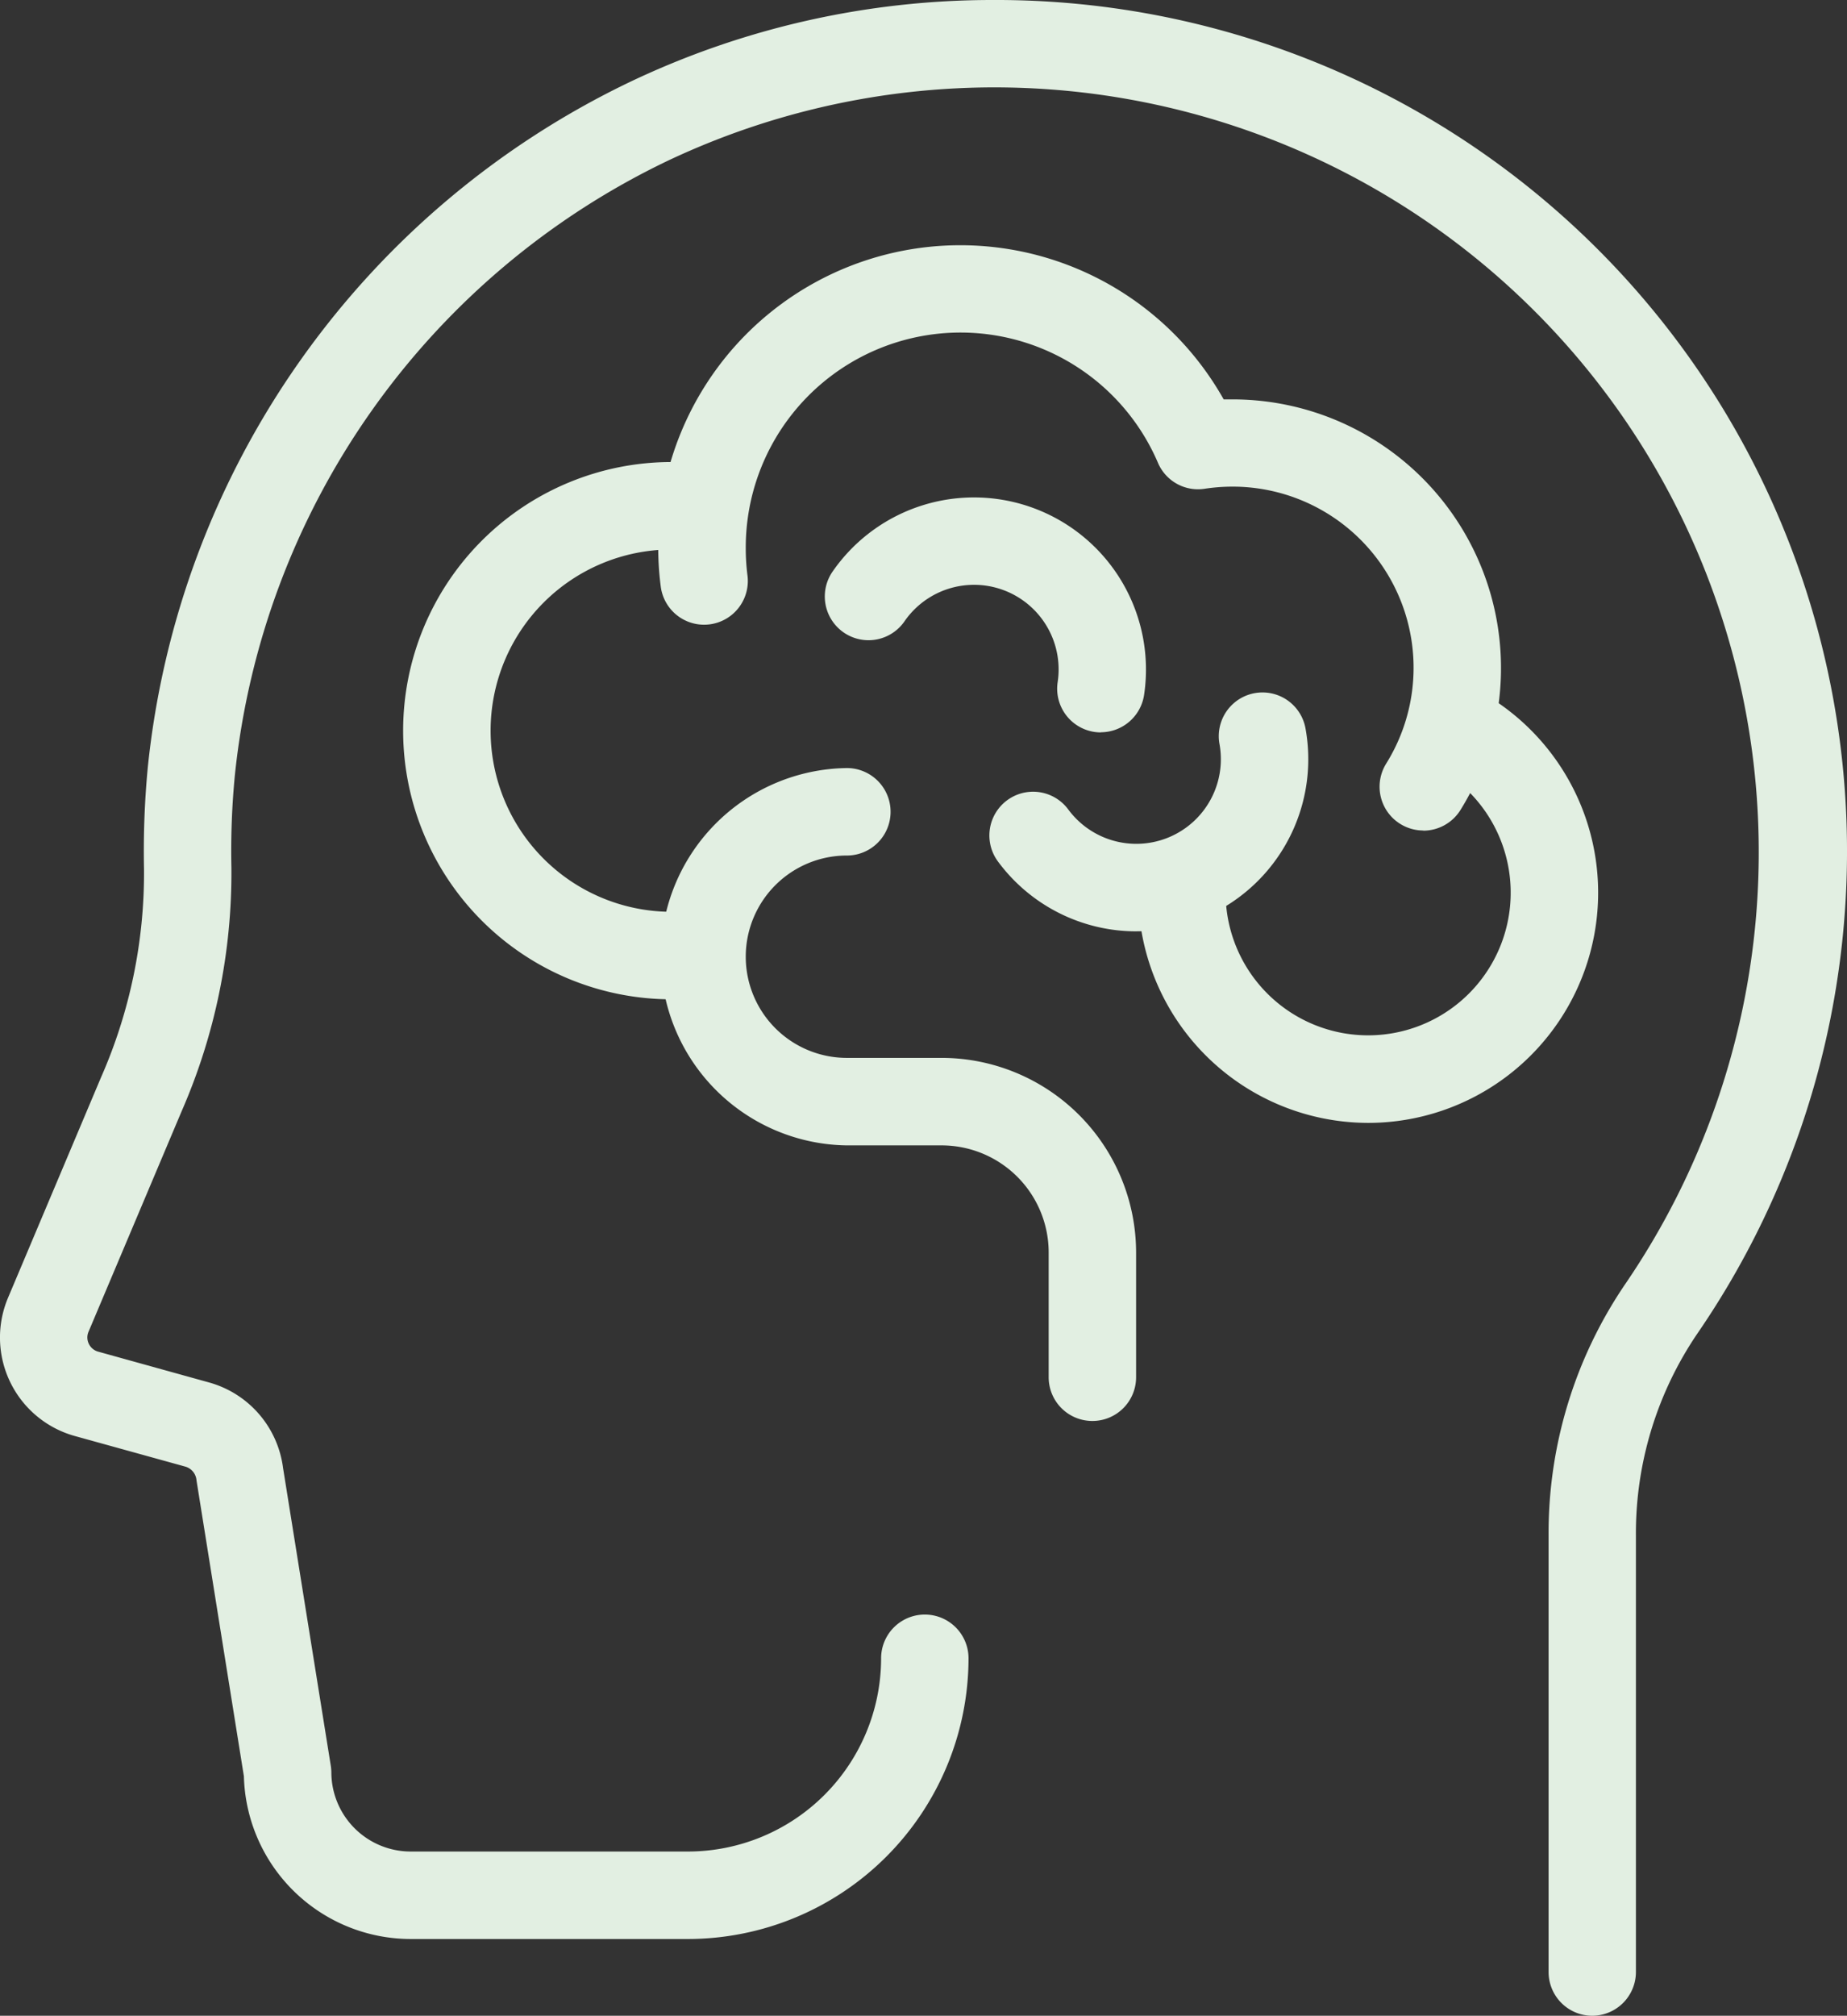 <svg xmlns="http://www.w3.org/2000/svg" width="56.919" height="62.08" viewBox="0 0 56.919 62.08">
  <rect x="0" y="0" width="56.919" height="62.08" fill="#333333" stroke="none"/>
  <g id="icono" transform="translate(-6.877 -4.96)">
    <path id="XMLID_8_" d="M55.943,67.04A1.347,1.347,0,0,1,54.6,65.693V52.254a13.622,13.622,0,0,1,2.372-7.763A23.554,23.554,0,0,0,27.464,9.907a23.683,23.683,0,0,0-13.35,18.937,24.256,24.256,0,0,0-.106,2.828,18.327,18.327,0,0,1-1.537,7.519L9.605,45.975a.442.442,0,0,0,.009.37.452.452,0,0,0,.291.243l3.411.947A3.146,3.146,0,0,1,15.6,50.171l1.47,9.164a1.382,1.382,0,0,1,.018.21,2.446,2.446,0,0,0,2.443,2.437h8.548a5.957,5.957,0,0,0,5.951-5.951,1.347,1.347,0,1,1,2.694,0,8.655,8.655,0,0,1-8.645,8.645H19.529a5.146,5.146,0,0,1-5.136-5.012l-1.46-9.11a.478.478,0,0,0-.337-.424l-3.411-.944a3.148,3.148,0,0,1-2.06-4.26l2.864-6.783a15.609,15.609,0,0,0,1.326-6.413,27.305,27.305,0,0,1,.117-3.143A26.4,26.4,0,0,1,26.308,7.475,25.974,25.974,0,0,1,37.469,4.96,26.219,26.219,0,0,1,59.191,46.021a10.932,10.932,0,0,0-1.9,6.235V65.694A1.349,1.349,0,0,1,55.943,67.04Z" fill="#e2efe2"/>
    <path id="XMLID_7_" d="M45.507,28.59a1.348,1.348,0,0,1-1.141-2.06A5.579,5.579,0,0,0,39.63,18a5.772,5.772,0,0,0-.855.065,1.341,1.341,0,0,1-1.436-.784A6.619,6.619,0,0,0,24.63,19.9a6.611,6.611,0,0,0,.053.837,1.347,1.347,0,0,1-2.673.337,9.31,9.31,0,0,1,17.348-5.761c.09,0,.183,0,.273,0a8.274,8.274,0,0,1,7.022,12.649,1.35,1.35,0,0,1-1.146.633Z" transform="translate(5.229 1.947)" fill="#e2efe2"/>
    <path id="XMLID_6_" d="M24.372,32.069a8.273,8.273,0,1,1,0-16.547c.141,0,.283,0,.424.011a1.347,1.347,0,1,1-.133,2.69c-.1,0-.193-.007-.29-.007a5.579,5.579,0,0,0,0,11.158,1.347,1.347,0,1,1,0,2.694Z" transform="translate(3.202 3.667)" fill="#e2efe2"/>
    <path id="XMLID_5_" d="M40,34.076a7.1,7.1,0,0,1-7.088-7.088,1.347,1.347,0,0,1,2.694,0,4.393,4.393,0,1,0,6.634-3.78,1.347,1.347,0,0,1,1.378-2.316A7.089,7.089,0,0,1,40,34.076Z" transform="translate(9.04 5.466)" fill="#e2efe2"/>
    <path id="XMLID_4_" d="M34.045,28.146a5.3,5.3,0,0,1-4.273-2.153,1.347,1.347,0,0,1,2.168-1.6A2.606,2.606,0,0,0,36.6,22.378a1.347,1.347,0,1,1,2.65-.485,5.3,5.3,0,0,1-5.206,6.252Z" transform="translate(7.858 5.497)" fill="#e2efe2"/>
    <path id="XMLID_3_" d="M34.25,23.569a1.292,1.292,0,0,1-.2-.015,1.347,1.347,0,0,1-1.129-1.534A2.606,2.606,0,0,0,28.2,20.149a1.347,1.347,0,1,1-2.216-1.532,5.3,5.3,0,0,1,9.6,3.8,1.352,1.352,0,0,1-1.332,1.148Z" transform="translate(6.55 3.947)" fill="#e2efe2"/>
    <path id="XMLID_2_" d="M35.312,42.625a1.346,1.346,0,0,1-1.347-1.347v-3.84a3.3,3.3,0,0,0-3.3-3.3H27.746a5.811,5.811,0,0,1,0-11.621,1.347,1.347,0,1,1,0,2.694,3.116,3.116,0,0,0,0,6.232h2.919a6,6,0,0,1,5.994,5.994v3.84A1.346,1.346,0,0,1,35.312,42.625Z" transform="translate(5.229 6.097)" fill="#e2efe2"/>
  </g>
</svg>
